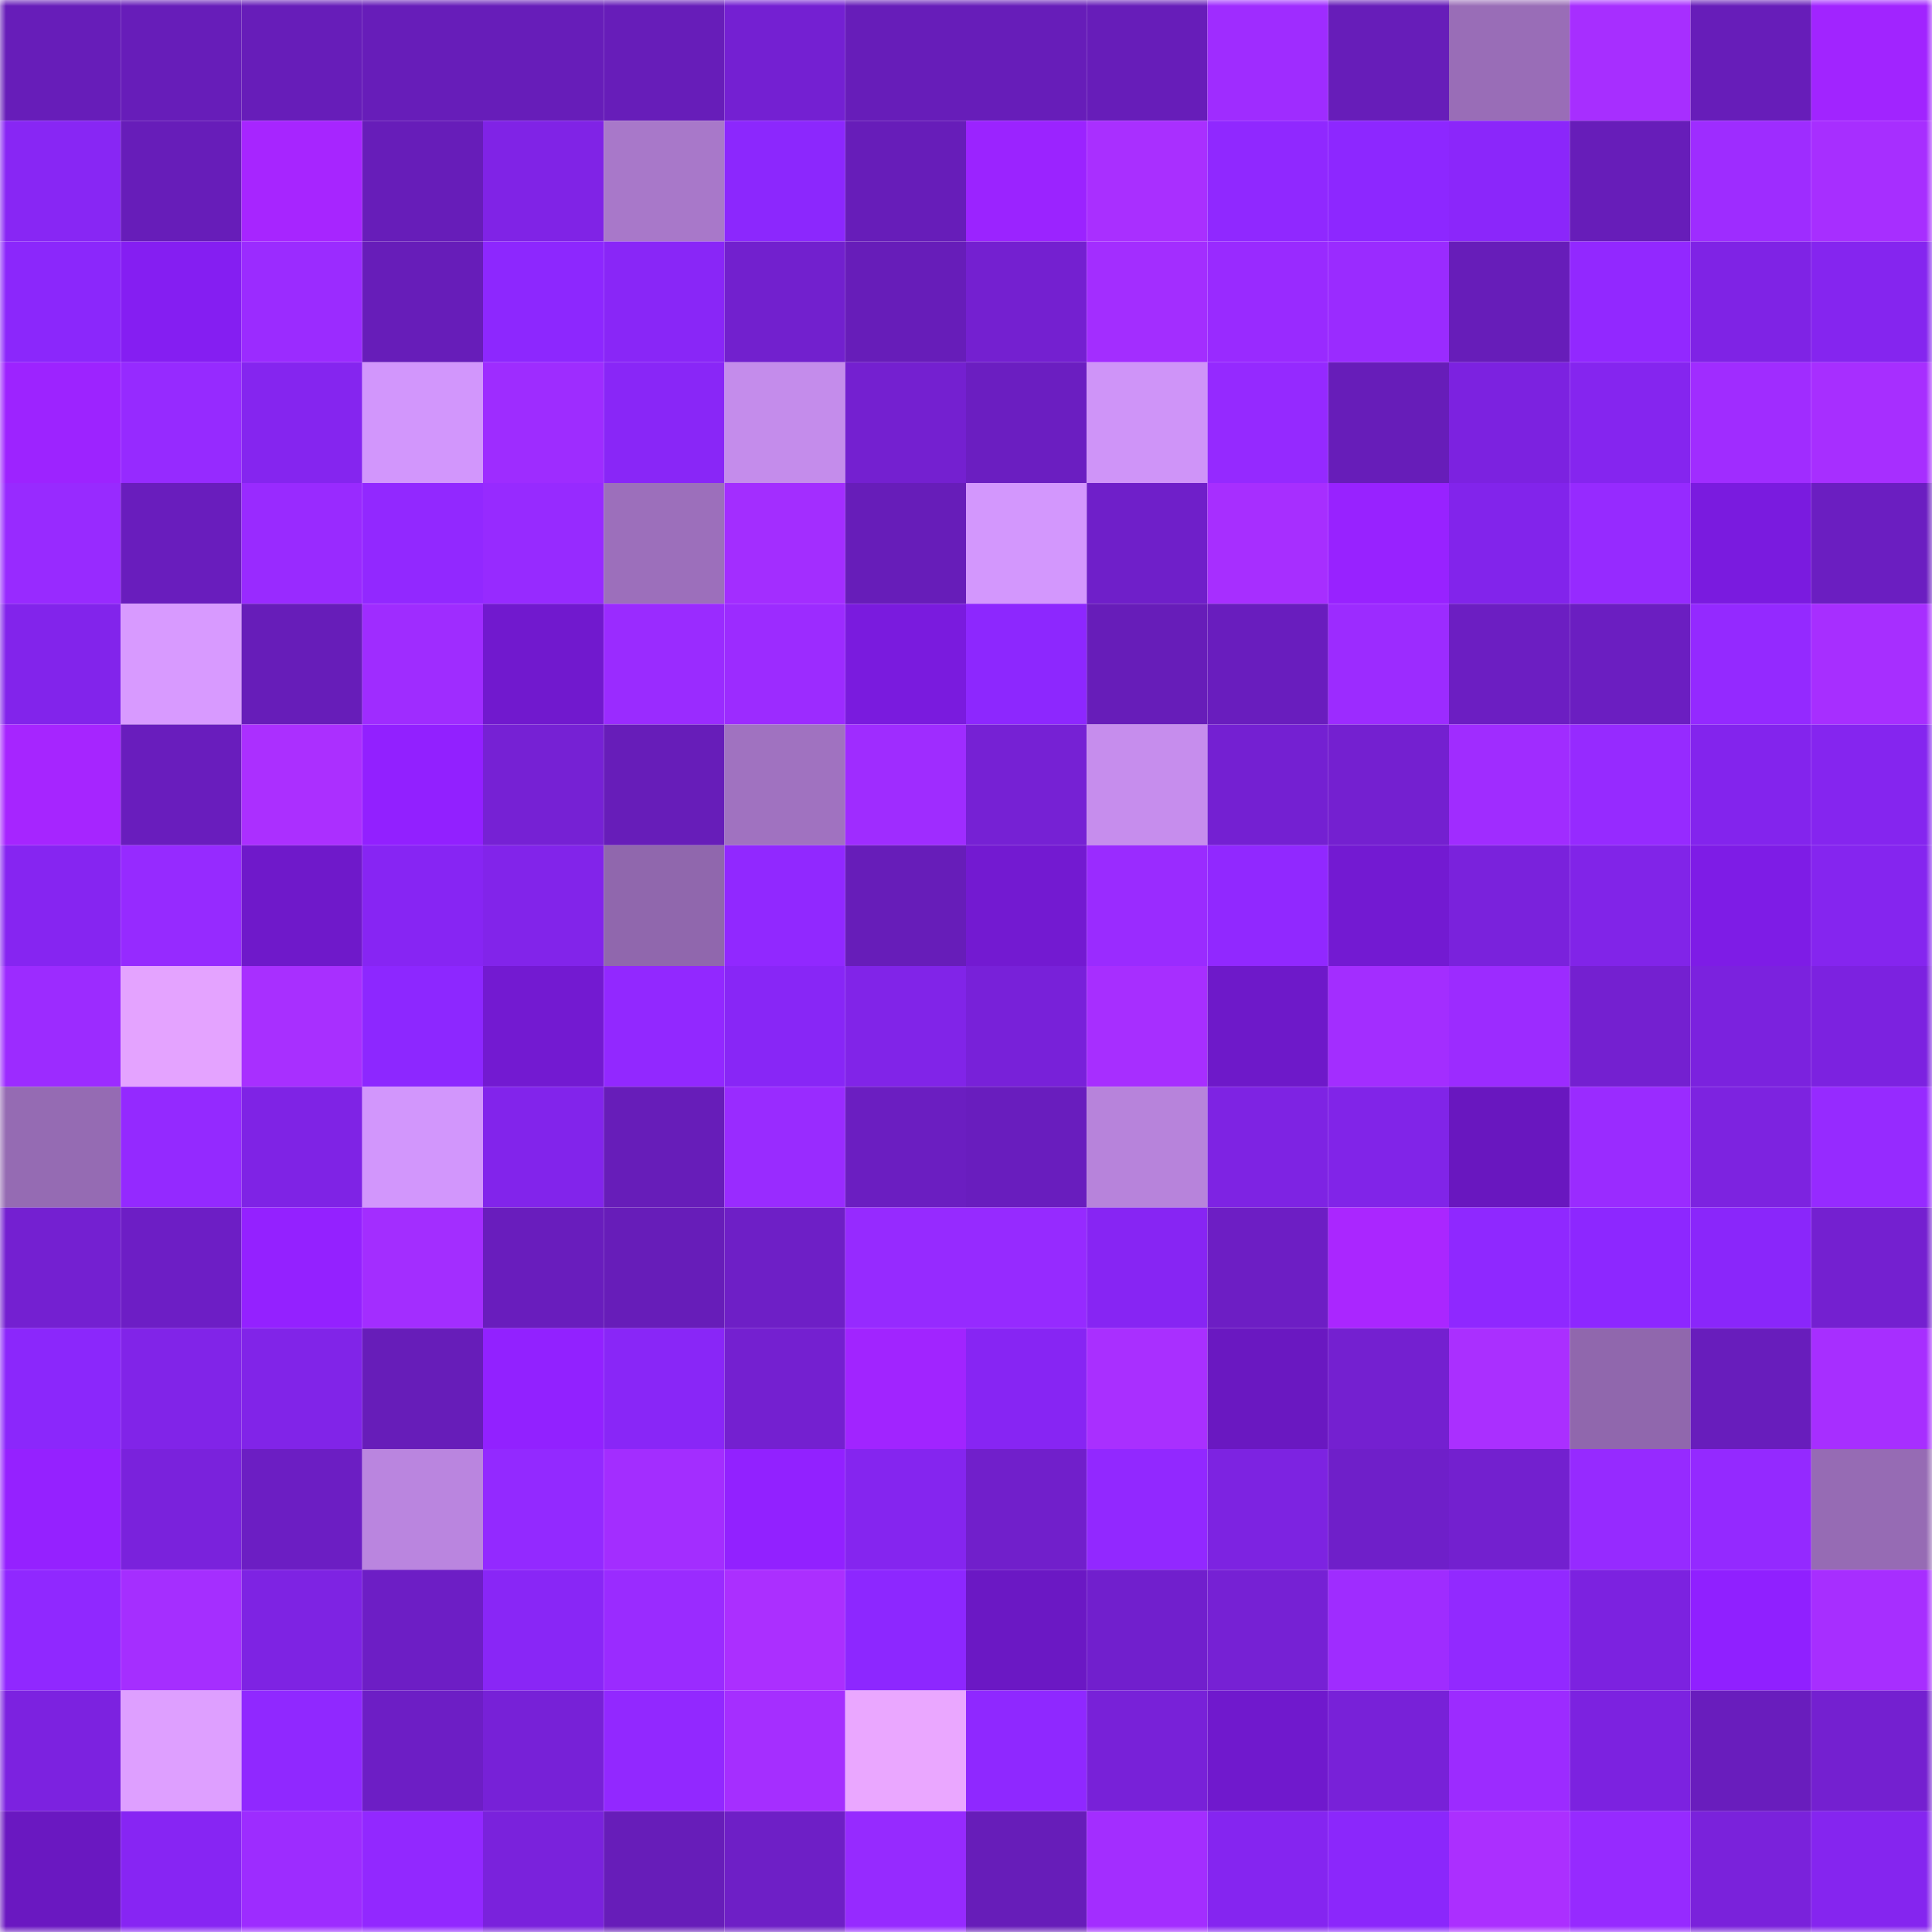 <svg viewBox="0 0 160 160" fill="none" role="img" xmlns="http://www.w3.org/2000/svg" width="240" height="240" name="linea%2Ckejan.linea.eth"><mask id="10428120" mask-type="alpha" maskUnits="userSpaceOnUse" x="0" y="0" width="160" height="160"><rect width="160" height="160" fill="#FFFFFF"></rect></mask><g mask="url(#10428120)"><rect x="0" y="0" width="10" height="10" fill="#671db9"></rect><rect x="10" y="0" width="10" height="10" fill="#671db9"></rect><rect x="20" y="0" width="10" height="10" fill="#671db9"></rect><rect x="30" y="0" width="10" height="10" fill="#671db9"></rect><rect x="40" y="0" width="10" height="10" fill="#671db9"></rect><rect x="50" y="0" width="10" height="10" fill="#671db9"></rect><rect x="60" y="0" width="10" height="10" fill="#7420d2"></rect><rect x="70" y="0" width="10" height="10" fill="#671db9"></rect><rect x="80" y="0" width="10" height="10" fill="#671db9"></rect><rect x="90" y="0" width="10" height="10" fill="#671db9"></rect><rect x="100" y="0" width="10" height="10" fill="#9f2cff"></rect><rect x="110" y="0" width="10" height="10" fill="#671db9"></rect><rect x="120" y="0" width="10" height="10" fill="#996db7"></rect><rect x="130" y="0" width="10" height="10" fill="#a72eff"></rect><rect x="140" y="0" width="10" height="10" fill="#671db9"></rect><rect x="150" y="0" width="10" height="10" fill="#a124ff"></rect><rect x="0" y="10" width="10" height="10" fill="#8826f4"></rect><rect x="10" y="10" width="10" height="10" fill="#671db9"></rect><rect x="20" y="10" width="10" height="10" fill="#a725ff"></rect><rect x="30" y="10" width="10" height="10" fill="#671db9"></rect><rect x="40" y="10" width="10" height="10" fill="#8023e6"></rect><rect x="50" y="10" width="10" height="10" fill="#a878c9"></rect><rect x="60" y="10" width="10" height="10" fill="#8c27fd"></rect><rect x="70" y="10" width="10" height="10" fill="#671db9"></rect><rect x="80" y="10" width="10" height="10" fill="#9b23ff"></rect><rect x="90" y="10" width="10" height="10" fill="#a92fff"></rect><rect x="100" y="10" width="10" height="10" fill="#9028ff"></rect><rect x="110" y="10" width="10" height="10" fill="#8d27ff"></rect><rect x="120" y="10" width="10" height="10" fill="#8b26fa"></rect><rect x="130" y="10" width="10" height="10" fill="#671db9"></rect><rect x="140" y="10" width="10" height="10" fill="#9e2cff"></rect><rect x="150" y="10" width="10" height="10" fill="#a72eff"></rect><rect x="0" y="20" width="10" height="10" fill="#8b27fb"></rect><rect x="10" y="20" width="10" height="10" fill="#851ef2"></rect><rect x="20" y="20" width="10" height="10" fill="#9b2bff"></rect><rect x="30" y="20" width="10" height="10" fill="#671db9"></rect><rect x="40" y="20" width="10" height="10" fill="#8d27fe"></rect><rect x="50" y="20" width="10" height="10" fill="#8926f7"></rect><rect x="60" y="20" width="10" height="10" fill="#7220ce"></rect><rect x="70" y="20" width="10" height="10" fill="#671db9"></rect><rect x="80" y="20" width="10" height="10" fill="#7420d0"></rect><rect x="90" y="20" width="10" height="10" fill="#a32dff"></rect><rect x="100" y="20" width="10" height="10" fill="#992aff"></rect><rect x="110" y="20" width="10" height="10" fill="#9a2bff"></rect><rect x="120" y="20" width="10" height="10" fill="#671db9"></rect><rect x="130" y="20" width="10" height="10" fill="#9228ff"></rect><rect x="140" y="20" width="10" height="10" fill="#7f23e5"></rect><rect x="150" y="20" width="10" height="10" fill="#8525ef"></rect><rect x="0" y="30" width="10" height="10" fill="#9d23ff"></rect><rect x="10" y="30" width="10" height="10" fill="#962aff"></rect><rect x="20" y="30" width="10" height="10" fill="#8525ef"></rect><rect x="30" y="30" width="10" height="10" fill="#d296fc"></rect><rect x="40" y="30" width="10" height="10" fill="#9e2cff"></rect><rect x="50" y="30" width="10" height="10" fill="#8926f7"></rect><rect x="60" y="30" width="10" height="10" fill="#c48ceb"></rect><rect x="70" y="30" width="10" height="10" fill="#7420d0"></rect><rect x="80" y="30" width="10" height="10" fill="#6b1ec1"></rect><rect x="90" y="30" width="10" height="10" fill="#cf94f8"></rect><rect x="100" y="30" width="10" height="10" fill="#9529ff"></rect><rect x="110" y="30" width="10" height="10" fill="#671db9"></rect><rect x="120" y="30" width="10" height="10" fill="#7c22e0"></rect><rect x="130" y="30" width="10" height="10" fill="#8525ef"></rect><rect x="140" y="30" width="10" height="10" fill="#a02cff"></rect><rect x="150" y="30" width="10" height="10" fill="#a72eff"></rect><rect x="0" y="40" width="10" height="10" fill="#982aff"></rect><rect x="10" y="40" width="10" height="10" fill="#691dbd"></rect><rect x="20" y="40" width="10" height="10" fill="#992aff"></rect><rect x="30" y="40" width="10" height="10" fill="#9228ff"></rect><rect x="40" y="40" width="10" height="10" fill="#972aff"></rect><rect x="50" y="40" width="10" height="10" fill="#9c6fbb"></rect><rect x="60" y="40" width="10" height="10" fill="#a32dff"></rect><rect x="70" y="40" width="10" height="10" fill="#671db9"></rect><rect x="80" y="40" width="10" height="10" fill="#d397fd"></rect><rect x="90" y="40" width="10" height="10" fill="#6f1fc9"></rect><rect x="100" y="40" width="10" height="10" fill="#a72eff"></rect><rect x="110" y="40" width="10" height="10" fill="#9822ff"></rect><rect x="120" y="40" width="10" height="10" fill="#8224eb"></rect><rect x="130" y="40" width="10" height="10" fill="#962aff"></rect><rect x="140" y="40" width="10" height="10" fill="#7a1bdf"></rect><rect x="150" y="40" width="10" height="10" fill="#6b1ec1"></rect><rect x="0" y="50" width="10" height="10" fill="#8224eb"></rect><rect x="10" y="50" width="10" height="10" fill="#d89aff"></rect><rect x="20" y="50" width="10" height="10" fill="#671db9"></rect><rect x="30" y="50" width="10" height="10" fill="#9f2cff"></rect><rect x="40" y="50" width="10" height="10" fill="#7119ce"></rect><rect x="50" y="50" width="10" height="10" fill="#9a2bff"></rect><rect x="60" y="50" width="10" height="10" fill="#9c2bff"></rect><rect x="70" y="50" width="10" height="10" fill="#7a1bde"></rect><rect x="80" y="50" width="10" height="10" fill="#8d27fe"></rect><rect x="90" y="50" width="10" height="10" fill="#671db9"></rect><rect x="100" y="50" width="10" height="10" fill="#691dbe"></rect><rect x="110" y="50" width="10" height="10" fill="#9c2bff"></rect><rect x="120" y="50" width="10" height="10" fill="#6c1ec2"></rect><rect x="130" y="50" width="10" height="10" fill="#6b1ec1"></rect><rect x="140" y="50" width="10" height="10" fill="#9429ff"></rect><rect x="150" y="50" width="10" height="10" fill="#a72eff"></rect><rect x="0" y="60" width="10" height="10" fill="#a625ff"></rect><rect x="10" y="60" width="10" height="10" fill="#691dbd"></rect><rect x="20" y="60" width="10" height="10" fill="#ab2fff"></rect><rect x="30" y="60" width="10" height="10" fill="#9220ff"></rect><rect x="40" y="60" width="10" height="10" fill="#7621d4"></rect><rect x="50" y="60" width="10" height="10" fill="#671db9"></rect><rect x="60" y="60" width="10" height="10" fill="#a072c0"></rect><rect x="70" y="60" width="10" height="10" fill="#9f2cff"></rect><rect x="80" y="60" width="10" height="10" fill="#7621d4"></rect><rect x="90" y="60" width="10" height="10" fill="#c68ded"></rect><rect x="100" y="60" width="10" height="10" fill="#7420d2"></rect><rect x="110" y="60" width="10" height="10" fill="#7420d0"></rect><rect x="120" y="60" width="10" height="10" fill="#a02cff"></rect><rect x="130" y="60" width="10" height="10" fill="#962aff"></rect><rect x="140" y="60" width="10" height="10" fill="#8324ed"></rect><rect x="150" y="60" width="10" height="10" fill="#8525ef"></rect><rect x="0" y="70" width="10" height="10" fill="#8625f1"></rect><rect x="10" y="70" width="10" height="10" fill="#962aff"></rect><rect x="20" y="70" width="10" height="10" fill="#6f19ca"></rect><rect x="30" y="70" width="10" height="10" fill="#8725f3"></rect><rect x="40" y="70" width="10" height="10" fill="#8224ea"></rect><rect x="50" y="70" width="10" height="10" fill="#9067ad"></rect><rect x="60" y="70" width="10" height="10" fill="#9128ff"></rect><rect x="70" y="70" width="10" height="10" fill="#671db9"></rect><rect x="80" y="70" width="10" height="10" fill="#731ad1"></rect><rect x="90" y="70" width="10" height="10" fill="#9a2bff"></rect><rect x="100" y="70" width="10" height="10" fill="#9128ff"></rect><rect x="110" y="70" width="10" height="10" fill="#731ad2"></rect><rect x="120" y="70" width="10" height="10" fill="#7a22dc"></rect><rect x="130" y="70" width="10" height="10" fill="#8124e8"></rect><rect x="140" y="70" width="10" height="10" fill="#7e1ce6"></rect><rect x="150" y="70" width="10" height="10" fill="#8525ef"></rect><rect x="0" y="80" width="10" height="10" fill="#9c2bff"></rect><rect x="10" y="80" width="10" height="10" fill="#e4a3ff"></rect><rect x="20" y="80" width="10" height="10" fill="#a82fff"></rect><rect x="30" y="80" width="10" height="10" fill="#8d27ff"></rect><rect x="40" y="80" width="10" height="10" fill="#731ad1"></rect><rect x="50" y="80" width="10" height="10" fill="#9228ff"></rect><rect x="60" y="80" width="10" height="10" fill="#8826f6"></rect><rect x="70" y="80" width="10" height="10" fill="#8124e8"></rect><rect x="80" y="80" width="10" height="10" fill="#7821d9"></rect><rect x="90" y="80" width="10" height="10" fill="#a72eff"></rect><rect x="100" y="80" width="10" height="10" fill="#6e19c9"></rect><rect x="110" y="80" width="10" height="10" fill="#a32dff"></rect><rect x="120" y="80" width="10" height="10" fill="#9c2bff"></rect><rect x="130" y="80" width="10" height="10" fill="#7420d0"></rect><rect x="140" y="80" width="10" height="10" fill="#7b22de"></rect><rect x="150" y="80" width="10" height="10" fill="#7c22e0"></rect><rect x="0" y="90" width="10" height="10" fill="#956bb3"></rect><rect x="10" y="90" width="10" height="10" fill="#9429ff"></rect><rect x="20" y="90" width="10" height="10" fill="#7f23e5"></rect><rect x="30" y="90" width="10" height="10" fill="#d296fc"></rect><rect x="40" y="90" width="10" height="10" fill="#8224eb"></rect><rect x="50" y="90" width="10" height="10" fill="#671db9"></rect><rect x="60" y="90" width="10" height="10" fill="#992bff"></rect><rect x="70" y="90" width="10" height="10" fill="#6b1ec1"></rect><rect x="80" y="90" width="10" height="10" fill="#691dbe"></rect><rect x="90" y="90" width="10" height="10" fill="#b783db"></rect><rect x="100" y="90" width="10" height="10" fill="#7e23e3"></rect><rect x="110" y="90" width="10" height="10" fill="#8124e8"></rect><rect x="120" y="90" width="10" height="10" fill="#6917bf"></rect><rect x="130" y="90" width="10" height="10" fill="#9a2bff"></rect><rect x="140" y="90" width="10" height="10" fill="#7d23e0"></rect><rect x="150" y="90" width="10" height="10" fill="#962aff"></rect><rect x="0" y="100" width="10" height="10" fill="#7420d1"></rect><rect x="10" y="100" width="10" height="10" fill="#6d1ec5"></rect><rect x="20" y="100" width="10" height="10" fill="#9421ff"></rect><rect x="30" y="100" width="10" height="10" fill="#a32dff"></rect><rect x="40" y="100" width="10" height="10" fill="#691dbd"></rect><rect x="50" y="100" width="10" height="10" fill="#671db9"></rect><rect x="60" y="100" width="10" height="10" fill="#6e1fc6"></rect><rect x="70" y="100" width="10" height="10" fill="#962aff"></rect><rect x="80" y="100" width="10" height="10" fill="#962aff"></rect><rect x="90" y="100" width="10" height="10" fill="#8725f3"></rect><rect x="100" y="100" width="10" height="10" fill="#6d1ec4"></rect><rect x="110" y="100" width="10" height="10" fill="#aa26ff"></rect><rect x="120" y="100" width="10" height="10" fill="#8f28ff"></rect><rect x="130" y="100" width="10" height="10" fill="#8d27ff"></rect><rect x="140" y="100" width="10" height="10" fill="#8a26fa"></rect><rect x="150" y="100" width="10" height="10" fill="#7420d0"></rect><rect x="0" y="110" width="10" height="10" fill="#8b27fb"></rect><rect x="10" y="110" width="10" height="10" fill="#8124e8"></rect><rect x="20" y="110" width="10" height="10" fill="#8124e8"></rect><rect x="30" y="110" width="10" height="10" fill="#671db9"></rect><rect x="40" y="110" width="10" height="10" fill="#9221ff"></rect><rect x="50" y="110" width="10" height="10" fill="#8926f7"></rect><rect x="60" y="110" width="10" height="10" fill="#7420d0"></rect><rect x="70" y="110" width="10" height="10" fill="#a124ff"></rect><rect x="80" y="110" width="10" height="10" fill="#8725f3"></rect><rect x="90" y="110" width="10" height="10" fill="#a92fff"></rect><rect x="100" y="110" width="10" height="10" fill="#6a18c1"></rect><rect x="110" y="110" width="10" height="10" fill="#7420d0"></rect><rect x="120" y="110" width="10" height="10" fill="#aa2fff"></rect><rect x="130" y="110" width="10" height="10" fill="#9067ad"></rect><rect x="140" y="110" width="10" height="10" fill="#681dbc"></rect><rect x="150" y="110" width="10" height="10" fill="#a72eff"></rect><rect x="0" y="120" width="10" height="10" fill="#9521ff"></rect><rect x="10" y="120" width="10" height="10" fill="#7a22dc"></rect><rect x="20" y="120" width="10" height="10" fill="#6c1ec3"></rect><rect x="30" y="120" width="10" height="10" fill="#ba85df"></rect><rect x="40" y="120" width="10" height="10" fill="#9329ff"></rect><rect x="50" y="120" width="10" height="10" fill="#a32dff"></rect><rect x="60" y="120" width="10" height="10" fill="#9221ff"></rect><rect x="70" y="120" width="10" height="10" fill="#8525ef"></rect><rect x="80" y="120" width="10" height="10" fill="#711fcb"></rect><rect x="90" y="120" width="10" height="10" fill="#9228ff"></rect><rect x="100" y="120" width="10" height="10" fill="#7d23e1"></rect><rect x="110" y="120" width="10" height="10" fill="#6f1fc9"></rect><rect x="120" y="120" width="10" height="10" fill="#7320cf"></rect><rect x="130" y="120" width="10" height="10" fill="#962aff"></rect><rect x="140" y="120" width="10" height="10" fill="#9429ff"></rect><rect x="150" y="120" width="10" height="10" fill="#966bb4"></rect><rect x="0" y="130" width="10" height="10" fill="#9028ff"></rect><rect x="10" y="130" width="10" height="10" fill="#a52eff"></rect><rect x="20" y="130" width="10" height="10" fill="#7e23e3"></rect><rect x="30" y="130" width="10" height="10" fill="#6d1ec5"></rect><rect x="40" y="130" width="10" height="10" fill="#8926f6"></rect><rect x="50" y="130" width="10" height="10" fill="#9a2bff"></rect><rect x="60" y="130" width="10" height="10" fill="#ab2fff"></rect><rect x="70" y="130" width="10" height="10" fill="#8d27ff"></rect><rect x="80" y="130" width="10" height="10" fill="#6b18c4"></rect><rect x="90" y="130" width="10" height="10" fill="#711fcd"></rect><rect x="100" y="130" width="10" height="10" fill="#7621d4"></rect><rect x="110" y="130" width="10" height="10" fill="#9f2cff"></rect><rect x="120" y="130" width="10" height="10" fill="#9229ff"></rect><rect x="130" y="130" width="10" height="10" fill="#7c22e0"></rect><rect x="140" y="130" width="10" height="10" fill="#9020ff"></rect><rect x="150" y="130" width="10" height="10" fill="#a72eff"></rect><rect x="0" y="140" width="10" height="10" fill="#7c22e0"></rect><rect x="10" y="140" width="10" height="10" fill="#de9fff"></rect><rect x="20" y="140" width="10" height="10" fill="#9028ff"></rect><rect x="30" y="140" width="10" height="10" fill="#6d1ec5"></rect><rect x="40" y="140" width="10" height="10" fill="#7721d7"></rect><rect x="50" y="140" width="10" height="10" fill="#9228ff"></rect><rect x="60" y="140" width="10" height="10" fill="#a52eff"></rect><rect x="70" y="140" width="10" height="10" fill="#eaa7ff"></rect><rect x="80" y="140" width="10" height="10" fill="#8f28ff"></rect><rect x="90" y="140" width="10" height="10" fill="#7821d8"></rect><rect x="100" y="140" width="10" height="10" fill="#7019cd"></rect><rect x="110" y="140" width="10" height="10" fill="#7821d8"></rect><rect x="120" y="140" width="10" height="10" fill="#9c2bff"></rect><rect x="130" y="140" width="10" height="10" fill="#7c22e0"></rect><rect x="140" y="140" width="10" height="10" fill="#691dbd"></rect><rect x="150" y="140" width="10" height="10" fill="#7420d0"></rect><rect x="0" y="150" width="10" height="10" fill="#6a18c1"></rect><rect x="10" y="150" width="10" height="10" fill="#8725f3"></rect><rect x="20" y="150" width="10" height="10" fill="#9d2cff"></rect><rect x="30" y="150" width="10" height="10" fill="#9228ff"></rect><rect x="40" y="150" width="10" height="10" fill="#7a22dc"></rect><rect x="50" y="150" width="10" height="10" fill="#671db9"></rect><rect x="60" y="150" width="10" height="10" fill="#6e1fc6"></rect><rect x="70" y="150" width="10" height="10" fill="#962aff"></rect><rect x="80" y="150" width="10" height="10" fill="#671db9"></rect><rect x="90" y="150" width="10" height="10" fill="#a32dff"></rect><rect x="100" y="150" width="10" height="10" fill="#8525f0"></rect><rect x="110" y="150" width="10" height="10" fill="#8b27fb"></rect><rect x="120" y="150" width="10" height="10" fill="#ab2fff"></rect><rect x="130" y="150" width="10" height="10" fill="#962aff"></rect><rect x="140" y="150" width="10" height="10" fill="#7a22db"></rect><rect x="150" y="150" width="10" height="10" fill="#8525ef"></rect></g></svg>